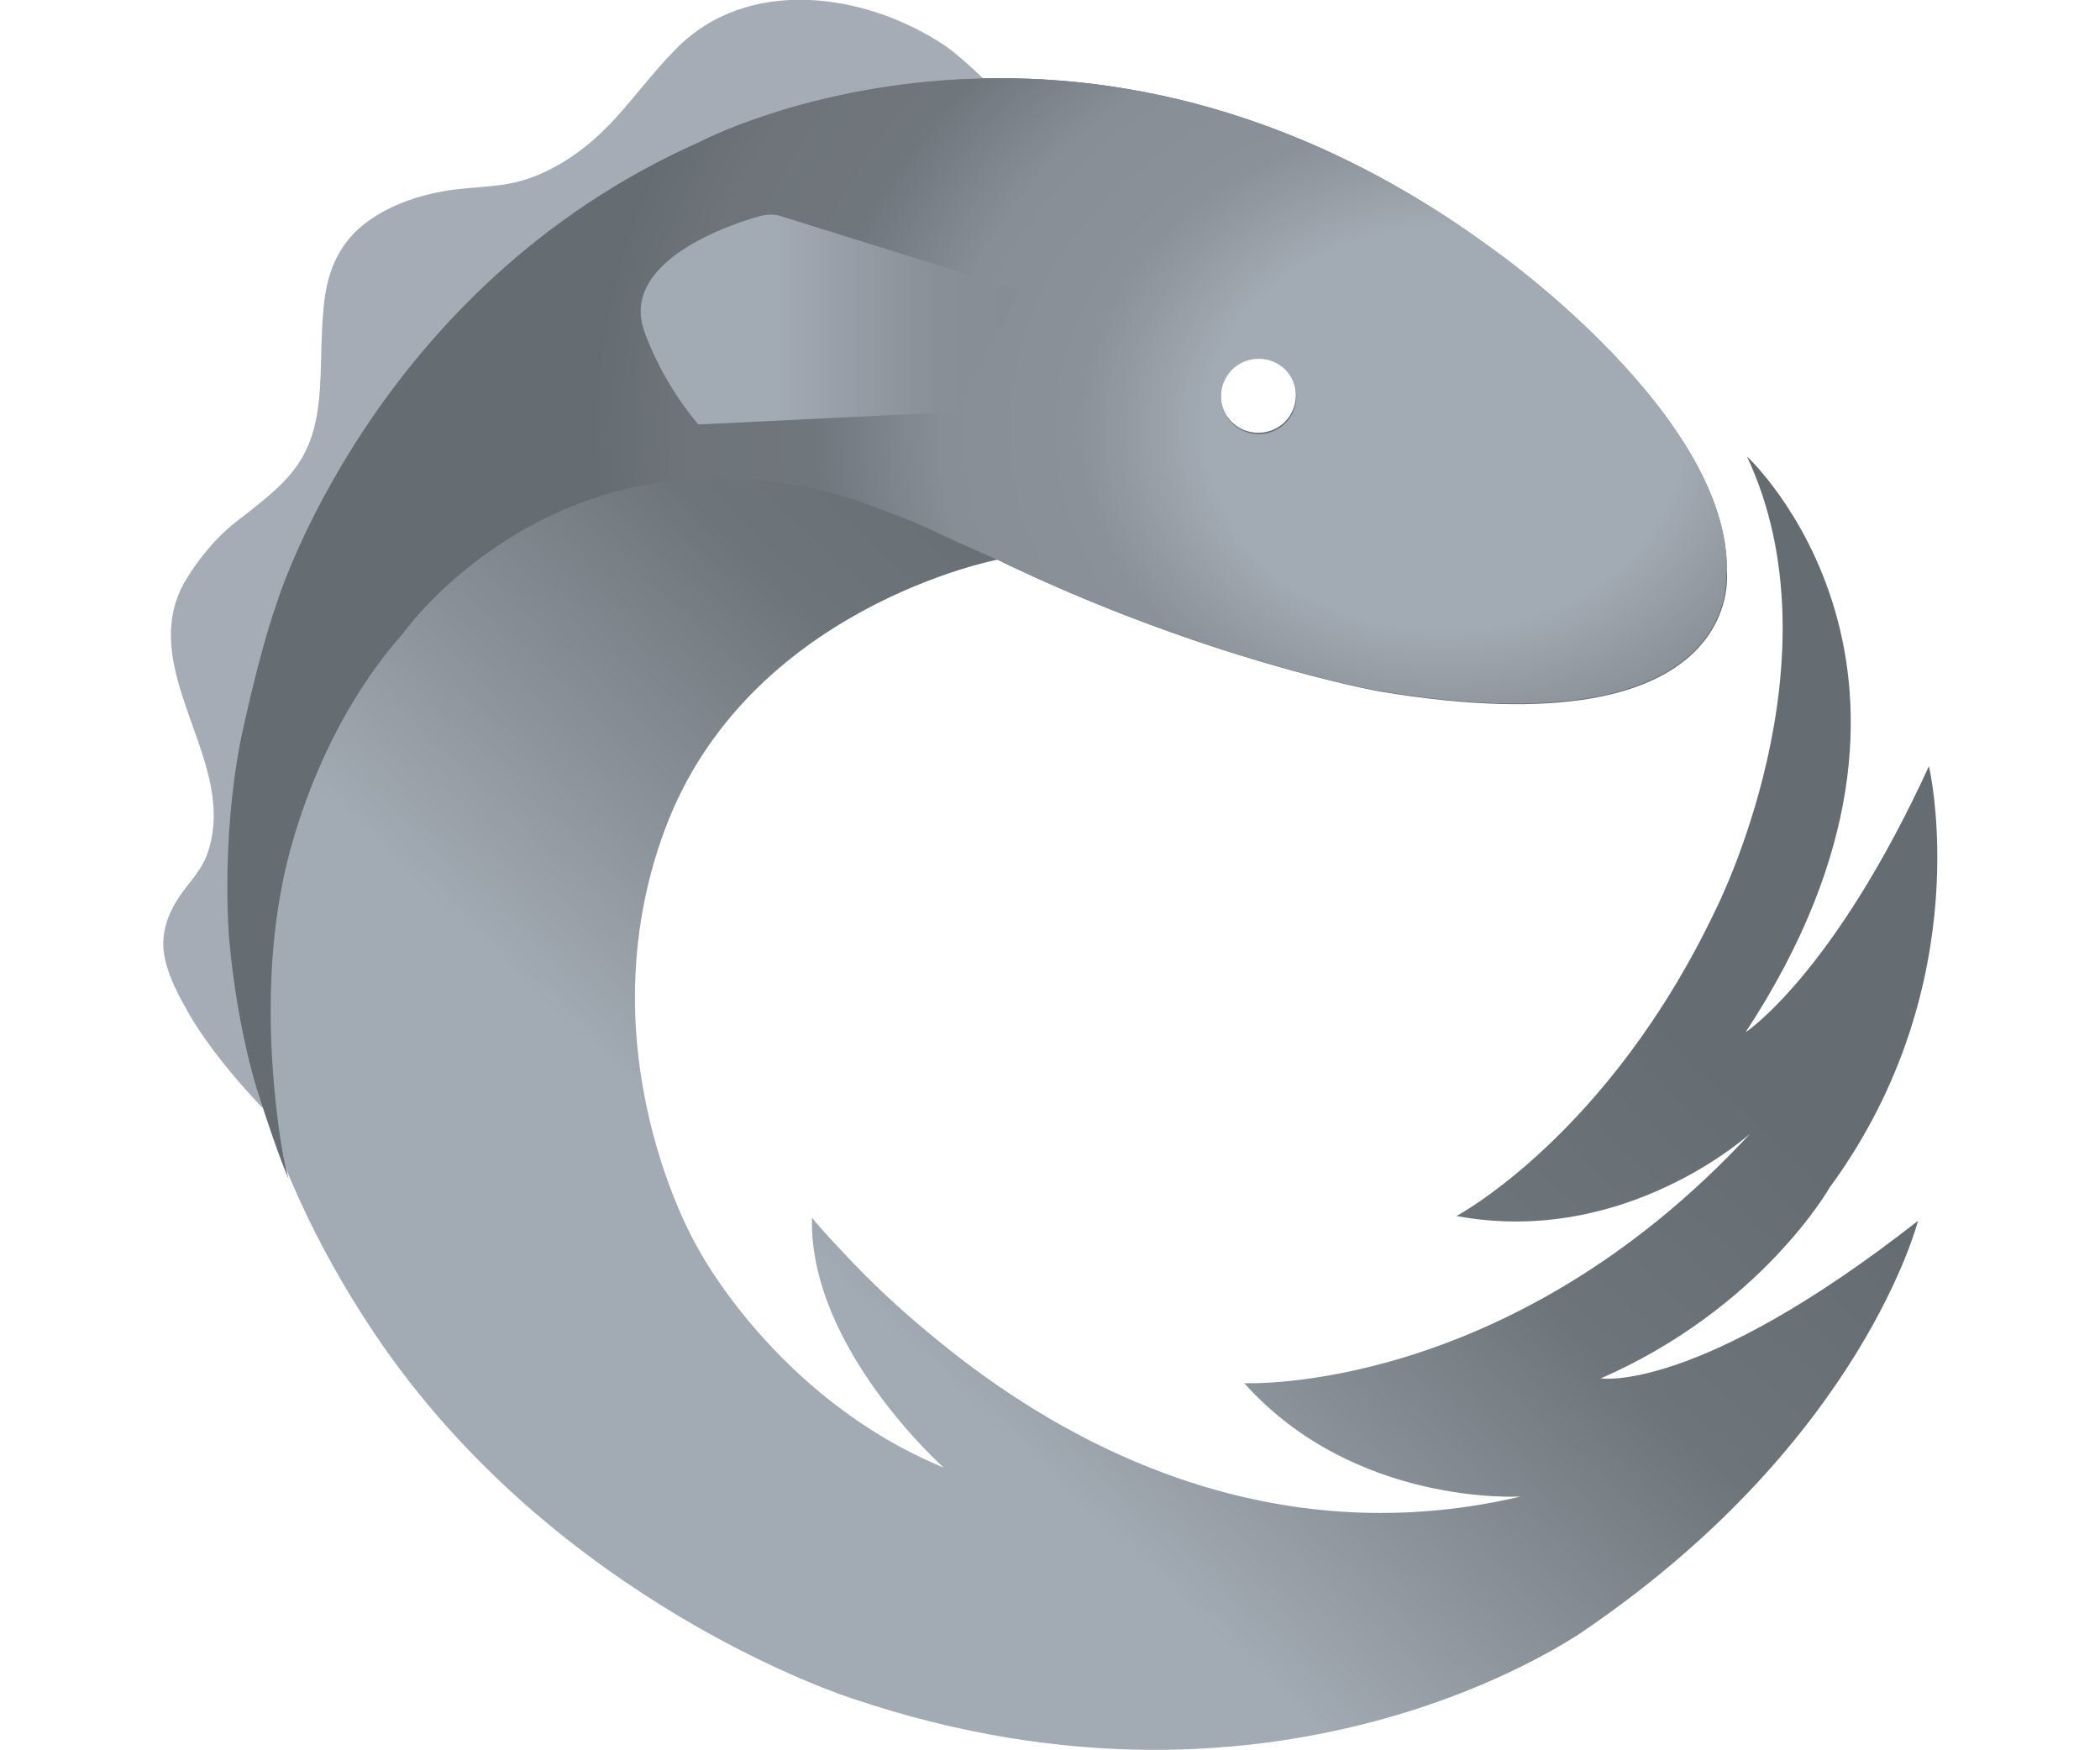 <?xml version="1.0" encoding="UTF-8"?>
<svg id="Layer_1" data-name="Layer 1" xmlns="http://www.w3.org/2000/svg" width="48" height="40" xmlns:xlink="http://www.w3.org/1999/xlink" viewBox="0 0 48 40">
  <defs>
    <style>
      .cls-1 {
        fill: url(#linear-gradient);
      }

      .cls-1, .cls-2, .cls-3, .cls-4 {
        stroke-width: 0px;
      }

      .cls-2 {
        fill: url(#radial-gradient);
      }

      .cls-3 {
        fill: url(#linear-gradient-2);
      }

      .cls-4 {
        fill: #a5acb5;
      }
    </style>
    <linearGradient id="linear-gradient" x1="-940.69" y1="494.2" x2="-938.49" y2="496.54" gradientTransform="translate(8514.72 4505.02) scale(9.04 -9.04)" gradientUnits="userSpaceOnUse">
      <stop offset="0" stop-color="#a2aab3"/>
      <stop offset=".4" stop-color="#a2aab3"/>
      <stop offset=".77" stop-color="#6e757a"/>
      <stop offset="1" stop-color="#656c72"/>
    </linearGradient>
    <radialGradient id="radial-gradient" cx="-938.3" cy="500.2" fx="-938.3" fy="500.2" r="2.15" gradientTransform="translate(8506.02 3812.04) rotate(.14) scale(9.04 -7.56)" gradientUnits="userSpaceOnUse">
      <stop offset="0" stop-color="#a2aab3"/>
      <stop offset=".14" stop-color="#a2aab3"/>
      <stop offset=".28" stop-color="#a2aab3"/>
      <stop offset=".43" stop-color="#8a9198"/>
      <stop offset=".59" stop-color="#888e96"/>
      <stop offset=".74" stop-color="#6f767c"/>
      <stop offset=".89" stop-color="#6e747a"/>
      <stop offset="1" stop-color="#656c72"/>
    </radialGradient>
    <linearGradient id="linear-gradient-2" x1="-940.16" y1="497.47" x2="-939.2" y2="497.47" gradientTransform="translate(8514.72 4505.02) scale(9.04 -9.04)" gradientUnits="userSpaceOnUse">
      <stop offset="0" stop-color="#a2aab3"/>
      <stop offset=".24" stop-color="#a2aab3"/>
      <stop offset=".66" stop-color="#898f97"/>
      <stop offset="1" stop-color="#858c94"/>
    </linearGradient>
  </defs>
  <path class="cls-4" d="m6.05,25.37c-.83-2.59-1.07-5.33-.59-8.14.21-1.17.53-2.29.88-3.42,0,0,2.21-7.25,9.68-10.56,0,0,2.58-1.36,6.45-1.46,0,0-.53-.51-.86-.74-1.82-1.22-4.54-1.62-6.19.1-.5.51-.91,1.07-1.38,1.58-.53.58-1.17,1.06-1.9,1.33-.64.24-1.28.19-1.94.3-.67.11-1.36.35-1.9.78-.59.48-.83,1.12-.9,1.86-.06.58-.05,1.17-.08,1.74-.08,1.7-.62,2.18-1.84,3.12-.51.38-.94.9-1.26,1.44-.96,1.7.58,3.46.66,5.17.02.35-.02.7-.14,1.04-.13.37-.38.61-.59.91-.29.4-.48.88-.4,1.38s.34.96.58,1.39c.46.77,1.04,1.46,1.65,2.11.03,0,.06.03.1.06"/>
  <path class="cls-1" d="m36.57,31.51c3.68-1.6,5.25-4.37,5.25-4.37,3.44-4.69,2.27-9.63,2.27-9.63-2.19,4.77-4.19,6.08-4.19,6.08,5.39-8.21.03-13.16.03-13.16,2.19,4.67-.72,10.37-.72,10.37-2.45,5.15-5.92,6.99-5.92,6.99,3.87.72,6.72-1.89,6.72-1.89-5.55,6-11.57,5.71-11.57,5.71,2.53,2.83,6.32,2.59,6.32,2.59-4.96,1.17-9.61-.48-13.44-3.66-.72-.59-1.41-1.23-2.05-1.92,0,0-.58-.61-.69-.77l-.02-.02c-.08,2.96,3.01,5.71,3.01,5.71-3.87-1.6-5.65-5.07-5.65-5.07,0,0-2.61-4.45-.72-9.52s7.6-6.16,7.6-6.16c4.72,2.29,8.72,3.01,8.72,3.01,8.43,1.41,7.95-2.72,7.95-2.72.08-3.55-5.28-7.33-5.28-7.33C24.66-1.33,16.02,3.24,16.02,3.24c-7.47,3.31-9.68,10.56-9.68,10.56-.35,1.14-.67,2.26-.88,3.42-.82,4.75.42,9.25,3.09,13.24,4.16,6.21,10.91,8.35,10.91,8.35,10,3.39,16.83-1.6,16.83-1.6,6.29-4.32,7.55-9.31,7.55-9.31-5.07,3.97-7.26,3.6-7.26,3.6h0Zm-7.81-23.34c.48,0,.86.38.86.86s-.38.86-.86.86-.86-.38-.86-.86.38-.86.86-.86Z"/>
  <path class="cls-2" d="m39.47,13.07c.08-3.55-5.28-7.33-5.28-7.33C24.64-1.33,16,3.24,16,3.24c-7.47,3.31-9.68,10.56-9.68,10.56-.43,1.23-.82,3.12-.82,3.12-.46,2.37-.26,4.56-.26,4.56.19,2.1.66,3.5.66,3.5.48,1.5.7,1.97.7,1.97-.02-.05-.1-.4-.1-.4,0,0-.67-3.23-.05-6.33,0,0,.54-3.23,2.75-5.73,0,0,3.58-5.1,10.25-3.1,0,0,1.44.51,1.94.77.5.24,1.36.61,1.36.61,4.72,2.29,8.72,3.01,8.72,3.01,8.46,1.42,7.98-2.7,7.98-2.7Zm-10.7-3.15c-.48,0-.86-.38-.86-.86s.38-.86.86-.86.86.38.86.86-.38.86-.86.86Z"/>
  <path class="cls-3" d="m23.3,6.64l-5.45-1.7s-.19-.08-.48,0c0,0-3.22.82-2.66,2.58,0,0,.34,1.1,1.25,2.18l6-.29,1.34-2.77Z"/>
</svg>